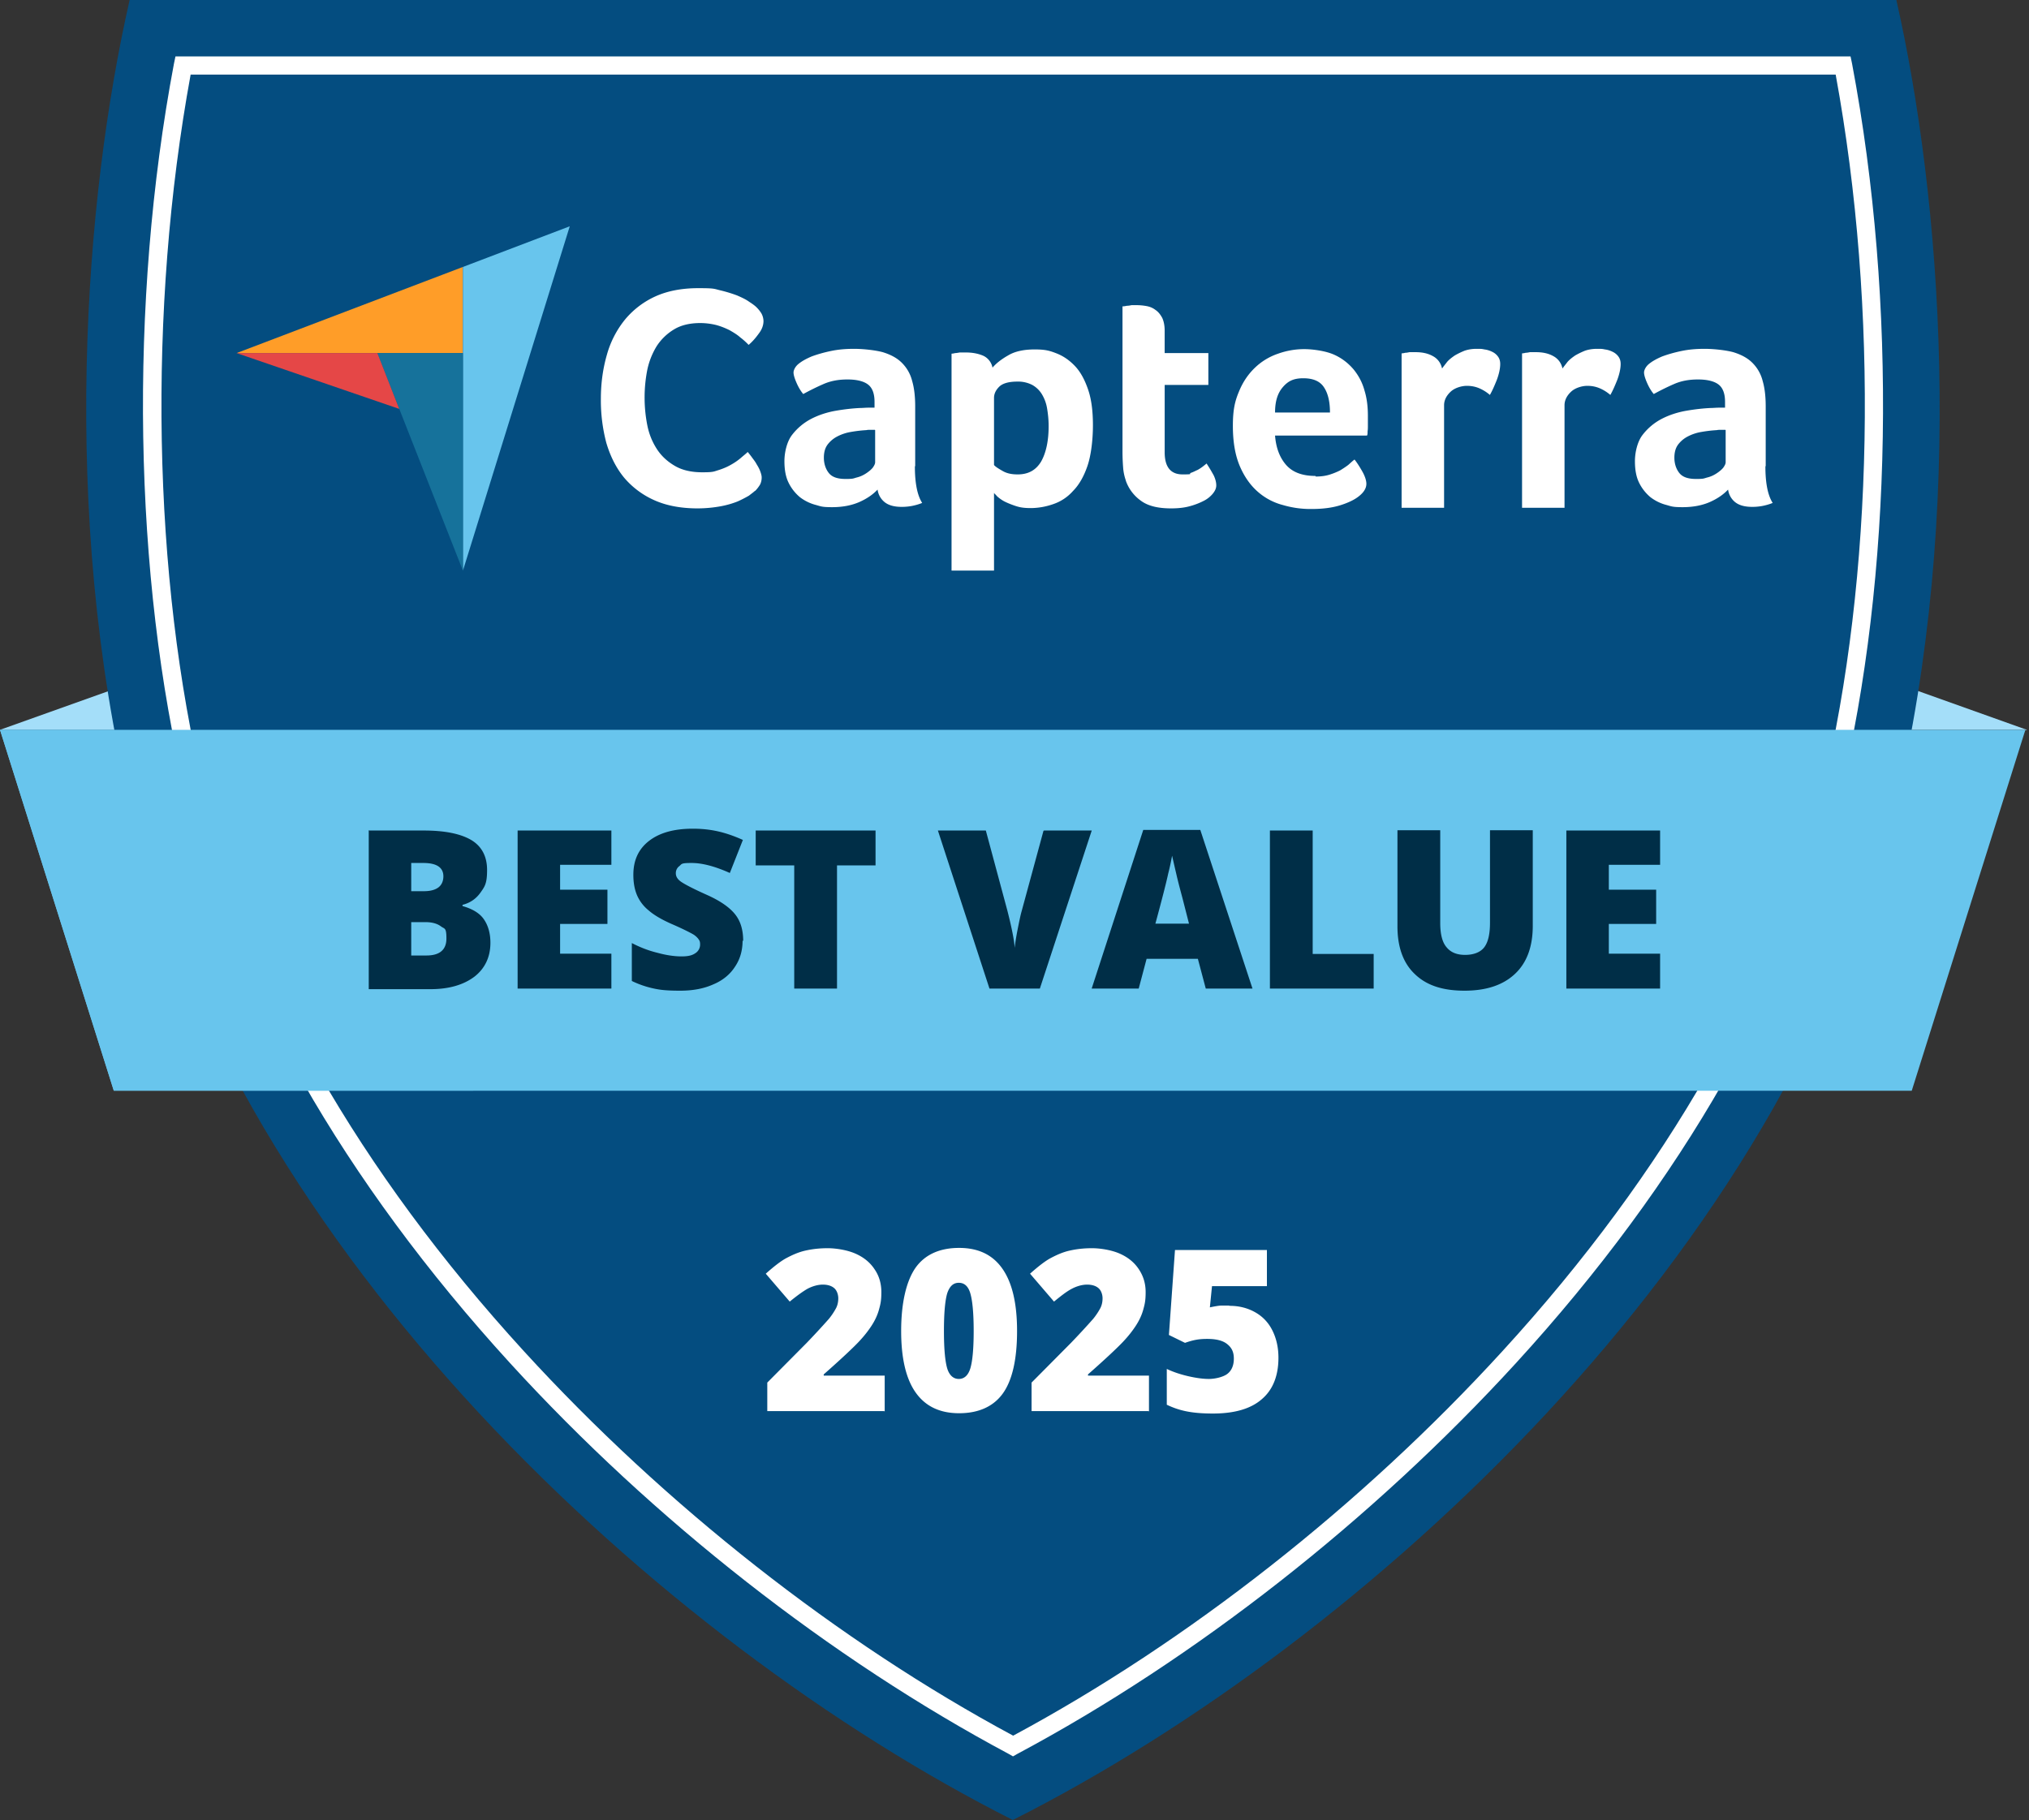 <svg width="107" height="96" fill="none" xmlns="http://www.w3.org/2000/svg"><rect width="100%" height="100%" fill="#333333" stroke="none"/><path d="M8.464 38.496H0L8.112 35.6l.352 2.896zm98.342.032l.016-.032h-8.4l.352-2.896 8.112 2.896-.08.032z" fill="#A4DEF9"/><path d="M92.736 38.496H0L6 57.52h88.928c-.96-6.32-2.032-12.64-2.176-19.024h-.016z" fill="#68C5ED"/><path d="M99.925 42.608C94.309 65.968 72.117 86.56 53.413 96 34.709 86.56 12.517 65.968 6.9 42.608 3.14 26.976 4.469 10.368 6.837 0h93.168c2.352 10.368 3.696 26.976-.064 42.608h-.016z" fill="#044D80"/><path d="M53.413 92.64l-.224-.128c-9.376-5.008-18.72-12.32-26.288-20.608-8.768-9.6-14.688-19.968-17.104-30-2.768-11.52-3.008-25.92-.624-38.544l.08-.384h88.336l.08.384c2.384 12.624 2.144 27.024-.624 38.544-2.416 10.032-8.32 20.4-17.104 30-7.584 8.288-16.912 15.6-26.288 20.608l-.224.128h-.016zM10.053 3.936c-2.272 12.4-2.016 26.48.688 37.744 2.368 9.872 8.208 20.096 16.88 29.584 7.44 8.144 16.608 15.344 25.808 20.288 9.2-4.944 18.368-12.144 25.808-20.288 8.672-9.472 14.496-19.712 16.88-29.584 2.704-11.28 2.96-25.36.688-37.744H10.053z" fill="#fff"/><path d="M106.816 38.496l-.016.032-5.984 19.008H6l-6-19.04h106.816z" fill="#68C5ED"/><path d="M12.477 18.624h11.936V14.08l-11.936 4.544z" fill="#FF9D28"/><path d="M24.414 14.08v16.016l5.632-18.16-5.632 2.144z" fill="#68C5ED"/><path d="M24.41 18.624h-4.512l4.512 11.472V18.624z" fill="#16729B"/><path d="M12.477 18.624l8.576 2.944-1.152-2.944h-7.424z" fill="#E54747"/><path d="M39.816 25.888c-.065.064-.177.144-.32.256a6.47 6.47 0 01-.593.304c-.24.096-.544.192-.895.256a6.836 6.836 0 01-1.217.112c-.88 0-1.647-.144-2.287-.432a4.443 4.443 0 01-1.6-1.2c-.417-.512-.72-1.12-.929-1.824a8.773 8.773 0 01-.288-2.32c0-.848.112-1.616.32-2.336a5.12 5.12 0 01.96-1.856 4.49 4.49 0 011.6-1.216c.64-.288 1.392-.432 2.257-.432.864 0 .816.032 1.151.112.337.08.64.176.896.272.256.112.465.208.64.336.176.112.304.208.384.288.096.096.176.192.256.32a.885.885 0 01.112.4c0 .224-.08.448-.24.656-.16.224-.336.432-.544.608a3.669 3.669 0 00-.447-.4c-.16-.144-.352-.256-.544-.368a3.853 3.853 0 00-.688-.272 3.534 3.534 0 00-.864-.112c-.56 0-1.025.112-1.392.336a2.823 2.823 0 00-.912.88 3.92 3.92 0 00-.496 1.248 7.57 7.57 0 000 2.928c.095.48.271.896.511 1.264s.56.656.945.88c.383.224.864.336 1.44.336s.592-.032.848-.112c.255-.08.48-.176.671-.288a3.19 3.19 0 00.512-.352c.145-.128.273-.224.368-.32.065.08.145.176.225.288.08.112.175.224.24.352.08.128.143.24.191.368.048.128.08.24.08.336a.835.835 0 01-.08.368 1.869 1.869 0 01-.256.336m8.416-1.28c0 .88.128 1.52.384 1.92-.192.08-.384.128-.544.16a2.946 2.946 0 01-.528.048c-.4 0-.688-.08-.896-.24a1.024 1.024 0 01-.384-.672c-.24.256-.56.48-.96.656-.4.176-.88.272-1.44.272-.56 0-.592-.048-.896-.128a2.35 2.35 0 01-.8-.4 2.333 2.333 0 01-.592-.752c-.16-.32-.224-.704-.224-1.152 0-.448.128-1.024.4-1.376a3.04 3.04 0 011.008-.848c.4-.208.848-.352 1.312-.432.464-.08.912-.128 1.296-.144.128 0 .256-.016.384-.016h.352V21.2c0-.432-.112-.736-.336-.912-.224-.176-.592-.272-1.088-.272-.496 0-.896.08-1.264.24-.368.16-.72.336-1.072.528-.16-.192-.272-.4-.368-.624-.096-.224-.144-.4-.144-.512 0-.112.08-.304.256-.448.176-.144.4-.272.704-.4.304-.112.64-.208 1.024-.288.384-.08.784-.112 1.216-.112.432 0 1.088.064 1.504.176.416.128.752.304 1.008.56.256.256.448.576.544.96.112.384.16.832.16 1.344v3.136l-.016.032zm-2.112-1.936h-.224c-.08 0-.16 0-.224.016a7.086 7.086 0 00-.816.096 2.383 2.383 0 00-.72.24 1.507 1.507 0 00-.512.432c-.128.176-.192.4-.192.688 0 .288.08.576.256.8.176.224.464.32.896.32s.4-.032.592-.08c.192-.048.352-.128.496-.224.144-.096.256-.192.336-.288.08-.112.128-.208.128-.288v-1.696l-.016-.016zm6.205-3.28c.176-.208.448-.432.816-.64.368-.224.848-.32 1.408-.32.56 0 .784.064 1.152.208.368.144.688.368.976.672.288.304.512.72.688 1.232.176.512.256 1.136.256 1.888s-.096 1.584-.288 2.144c-.192.56-.448 1.008-.768 1.328a2.42 2.42 0 01-1.04.688 3.65 3.65 0 01-1.152.208c-.384 0-.592-.032-.832-.112s-.432-.16-.592-.24a1.989 1.989 0 01-.384-.272c-.08-.096-.144-.144-.16-.176v4.096h-2.24v-11.44a.958.958 0 00.192-.032c.064 0 .144-.016.24-.032h.32c.368 0 .672.064.928.176a.874.874 0 01.48.624zm2.96 3.088c0-.336-.032-.64-.08-.928a2.096 2.096 0 00-.272-.752 1.386 1.386 0 00-.512-.496 1.624 1.624 0 00-.784-.176c-.464 0-.784.096-.96.272-.176.176-.272.368-.272.592v3.536c.08.096.24.192.464.32.224.128.48.176.784.176.56 0 .96-.224 1.232-.672.256-.448.4-1.072.4-1.872zm4.071 2.864a2.624 2.624 0 01-.144-.704 11.32 11.32 0 01-.032-.736V16.16c.08 0 .16-.016.24-.032.08 0 .16-.016.24-.032h.256c.176 0 .352.016.528.048.176.032.336.096.48.208.144.096.256.24.352.416.08.176.128.4.128.672v1.184h2.304v1.68H61.42v3.552c0 .784.32 1.168.944 1.168.624 0 .304-.032.432-.08.144-.048.256-.112.368-.16.112-.064.208-.128.288-.192.08-.064.144-.112.176-.144.16.24.288.464.384.64.08.176.128.352.128.512 0 .16-.064.288-.176.432a1.492 1.492 0 01-.48.384 3.693 3.693 0 01-.752.288c-.288.08-.624.112-.976.112-.688 0-1.216-.128-1.584-.4a2.178 2.178 0 01-.8-1.056m10.012-.224c.272 0 .512-.032.72-.096.208-.064.4-.144.56-.224.16-.096.304-.192.432-.288.128-.112.224-.208.336-.288.128.16.272.384.416.64.144.256.208.48.208.64 0 .24-.144.464-.416.672-.224.176-.56.336-.976.464-.416.128-.912.192-1.488.192a5.135 5.135 0 01-1.52-.208 3.232 3.232 0 01-1.328-.704c-.384-.336-.704-.784-.944-1.344s-.368-1.264-.368-2.128c0-.864.112-1.312.32-1.808.208-.512.496-.928.848-1.264a3.268 3.268 0 011.216-.736c.448-.16.912-.24 1.376-.24.464 0 1.136.096 1.568.288.432.192.768.464 1.04.784.272.336.464.704.576 1.12.128.416.176.864.176 1.328v.528c0 .096 0 .192-.016.288 0 .096 0 .176-.032.224H67.24c.048.608.224 1.12.56 1.52.336.4.848.608 1.568.608m.768-3.36c0-.528-.096-.976-.304-1.296-.208-.336-.576-.496-1.104-.496-.528 0-.816.16-1.088.48-.272.32-.4.752-.4 1.328h2.896v-.016zm5.922-2.32c.064-.096.16-.208.256-.336.112-.128.24-.224.4-.336a4.05 4.05 0 01.528-.256c.192-.064.4-.096.624-.096.224 0 .272 0 .416.032.144.016.288.064.416.128a.791.791 0 01.304.256c.08.112.112.24.112.384 0 .24-.064.528-.176.832-.128.32-.24.576-.368.8a2.16 2.16 0 00-.56-.352c-.192-.08-.4-.128-.656-.128s-.624.096-.848.304c-.224.208-.352.448-.352.72v5.408h-2.24V18.64a.958.958 0 00.192-.032c.064 0 .144-.016.224-.032h.32c.352 0 .656.064.912.208a.934.934 0 01.48.64m6.368 0c.064-.096.16-.208.256-.336.112-.128.24-.224.4-.336a4.05 4.05 0 01.528-.256c.192-.064.4-.096.624-.096.224 0 .272 0 .416.032.144.016.288.064.416.128a.791.791 0 01.304.256c.08.112.112.24.112.384 0 .24-.064.528-.176.832-.128.32-.24.576-.368.8a2.16 2.16 0 00-.56-.352c-.192-.08-.4-.128-.656-.128s-.624.096-.848.304c-.224.208-.352.448-.352.72v5.408h-2.24V18.64a.958.958 0 00.192-.032c.064 0 .144-.016.224-.032h.32c.352 0 .656.064.912.208a.934.934 0 01.48.64m10.705 5.184c0 .88.128 1.52.384 1.92-.192.08-.384.128-.544.16a2.946 2.946 0 01-.528.048c-.4 0-.688-.08-.896-.24a1.024 1.024 0 01-.384-.672c-.24.256-.56.48-.96.656-.4.176-.88.272-1.44.272-.56 0-.592-.048-.896-.128a2.35 2.35 0 01-.8-.4 2.333 2.333 0 01-.592-.752c-.16-.32-.224-.704-.224-1.152 0-.448.128-1.024.4-1.376a3.04 3.04 0 011.008-.848c.4-.208.848-.352 1.312-.432.464-.08.912-.128 1.296-.144.128 0 .256-.016.384-.016h.352V21.2c0-.432-.112-.736-.336-.912-.224-.176-.592-.272-1.088-.272-.496 0-.896.08-1.264.24-.368.16-.72.336-1.072.528-.16-.192-.272-.4-.368-.624-.096-.224-.144-.4-.144-.512 0-.112.08-.304.256-.448.176-.144.4-.272.704-.4.304-.112.64-.208 1.024-.288.384-.08.784-.112 1.216-.112.432 0 1.088.064 1.504.176.416.128.752.304 1.008.56.256.256.448.576.544.96.112.384.16.832.16 1.344v3.136l-.016.032zm-2.112-1.936h-.224c-.08 0-.16 0-.224.016a7.086 7.086 0 00-.816.096 2.383 2.383 0 00-.72.24 1.507 1.507 0 00-.512.432c-.128.176-.192.4-.192.688 0 .288.08.576.256.8.176.224.464.32.896.32s.4-.032.592-.08c.192-.048.352-.128.496-.224.144-.096.256-.192.336-.288.08-.112.128-.208.128-.288v-1.696l-.016-.016z" fill="#fff"/><path d="M19.43 43.808h2.912c1.136 0 1.968.176 2.528.512.544.336.816.864.816 1.568 0 .704-.112.864-.352 1.2-.24.336-.56.544-.944.64v.064c.512.144.896.368 1.12.688.224.32.352.736.352 1.248 0 .752-.288 1.36-.848 1.792-.576.432-1.344.656-2.32.656h-3.248V43.84l-.016-.032zm2.256 3.2h.672c.32 0 .576-.064.752-.192.176-.128.272-.336.272-.592 0-.464-.352-.704-1.056-.704h-.64v1.488zm0 1.648V50.4h.8c.704 0 1.056-.304 1.056-.896 0-.592-.096-.496-.288-.64-.192-.144-.464-.224-.816-.224h-.752v.016zm10.554 3.488h-4.943v-8.336h4.944v1.808h-2.704v1.312h2.496v1.808h-2.496v1.568h2.704v1.84zm6.92-2.528c0 .512-.128.976-.4 1.376-.256.4-.64.72-1.136.928-.496.224-1.072.336-1.744.336-.672 0-1.024-.032-1.392-.112a5.056 5.056 0 01-1.168-.4v-2c.432.224.88.4 1.344.512.464.128.896.192 1.28.192s.576-.064.736-.176a.535.535 0 00.24-.448c0-.176-.032-.208-.096-.304a1.018 1.018 0 00-.304-.256c-.144-.08-.512-.272-1.104-.528-.544-.24-.944-.48-1.216-.72a2.094 2.094 0 01-.608-.8c-.128-.304-.192-.656-.192-1.072 0-.768.272-1.36.832-1.792.56-.432 1.328-.64 2.304-.64.976 0 1.744.192 2.64.592l-.688 1.744c-.784-.352-1.456-.528-2.016-.528s-.512.048-.64.16a.456.456 0 00-.192.384c0 .16.08.304.256.432s.624.368 1.376.704c.72.32 1.216.672 1.504 1.04.288.368.416.832.416 1.392l-.032-.016zm4.98 2.528h-2.256v-6.496h-2.032v-1.84h6.32v1.84H44.14v6.496zm10.92-8.336h2.513l-2.736 8.336H52.18l-2.72-8.336h2.528l1.136 4.224c.24.944.368 1.6.384 1.968.032-.272.08-.592.16-.992s.144-.72.208-.944l1.152-4.24.032-.016zm8.526 8.336l-.416-1.568h-2.704l-.416 1.568h-2.48l2.72-8.368h3.008l2.752 8.368h-2.464zm-.88-3.408l-.352-1.376c-.08-.304-.192-.704-.304-1.184-.112-.48-.192-.832-.24-1.04a12.86 12.86 0 01-.208.96c-.096.448-.32 1.328-.672 2.624h1.776v.016zm4.263 3.408v-8.336h2.256v6.512h3.216v1.824h-5.472zm13.862-8.336v5.024c0 1.088-.304 1.936-.928 2.528-.624.592-1.504.896-2.672.896-1.168 0-2.016-.288-2.624-.88-.608-.576-.912-1.424-.912-2.512v-5.072h2.256v4.896c0 .592.112 1.024.336 1.28.224.272.544.4.976.4.432 0 .8-.128 1.008-.4.208-.272.304-.704.304-1.296v-4.88h2.256v.016zm6.715 8.336h-4.944v-8.336h4.944v1.808h-2.704v1.312h2.496v1.808h-2.496v1.568h2.704v1.84z" fill="#002E47"/><path d="M46.623 74.432h-6.16v-1.504l2.08-2.096a41.57 41.57 0 001.168-1.264 3.56 3.56 0 00.384-.576c.08-.16.112-.336.112-.512s-.064-.4-.208-.528-.352-.192-.608-.192-.544.08-.816.224c-.272.16-.576.384-.928.672l-1.264-1.472c.432-.384.8-.672 1.104-.832.304-.16.624-.304.976-.384.352-.08.736-.128 1.184-.128.448 0 1.04.096 1.472.288.432.192.768.464 1.008.832.24.352.352.752.352 1.2 0 .448-.048.64-.128.928-.08.288-.208.56-.384.832-.176.272-.4.56-.688.864-.288.304-.896.88-1.84 1.712v.064h3.216v1.888l-.032-.016zm7.012-4.224c0 1.504-.256 2.608-.752 3.296-.496.688-1.28 1.04-2.304 1.04-1.024 0-1.776-.368-2.288-1.088-.512-.72-.768-1.808-.768-3.248 0-1.44.256-2.608.752-3.328.496-.704 1.28-1.056 2.304-1.056 1.024 0 1.776.368 2.288 1.104.512.736.768 1.824.768 3.28zm-3.856 0c0 .96.064 1.616.176 1.984.112.352.32.544.608.544s.496-.192.608-.56c.112-.368.176-1.024.176-1.968s-.064-1.6-.176-1.984c-.112-.384-.32-.56-.608-.56s-.48.176-.608.544c-.112.368-.176 1.024-.176 2zm10.781 4.224H54.4v-1.504l2.08-2.096a41.57 41.57 0 001.168-1.264 3.56 3.56 0 00.384-.576c.08-.16.112-.336.112-.512s-.064-.4-.208-.528-.352-.192-.608-.192-.544.08-.816.224c-.272.144-.576.384-.928.672l-1.264-1.472c.432-.384.8-.672 1.104-.832.304-.16.624-.304.976-.384.352-.08.736-.128 1.184-.128.448 0 1.04.096 1.472.288.432.192.768.464 1.008.832.24.368.352.752.352 1.2 0 .448-.048.64-.128.928-.08.288-.208.56-.384.832-.176.272-.4.56-.688.864-.288.304-.896.88-1.84 1.712v.064h3.216v1.888l-.032-.016zm4.3-5.552c.48 0 .927.112 1.327.336.4.224.704.544.912.96.208.416.32.896.32 1.44 0 .944-.288 1.68-.864 2.176-.576.512-1.44.768-2.592.768-1.152 0-1.792-.16-2.432-.464v-1.888c.336.16.72.288 1.136.384.416.096.784.144 1.088.144.304 0 .752-.096.976-.272.224-.176.336-.448.336-.8 0-.352-.112-.576-.352-.768-.24-.192-.592-.272-1.056-.272-.464 0-.752.064-1.168.208l-.848-.416.32-4.48h4.848v1.904h-2.896l-.112 1.12c.304-.064.512-.096.64-.096h.352l.064.016z" fill="#fff"/></svg>